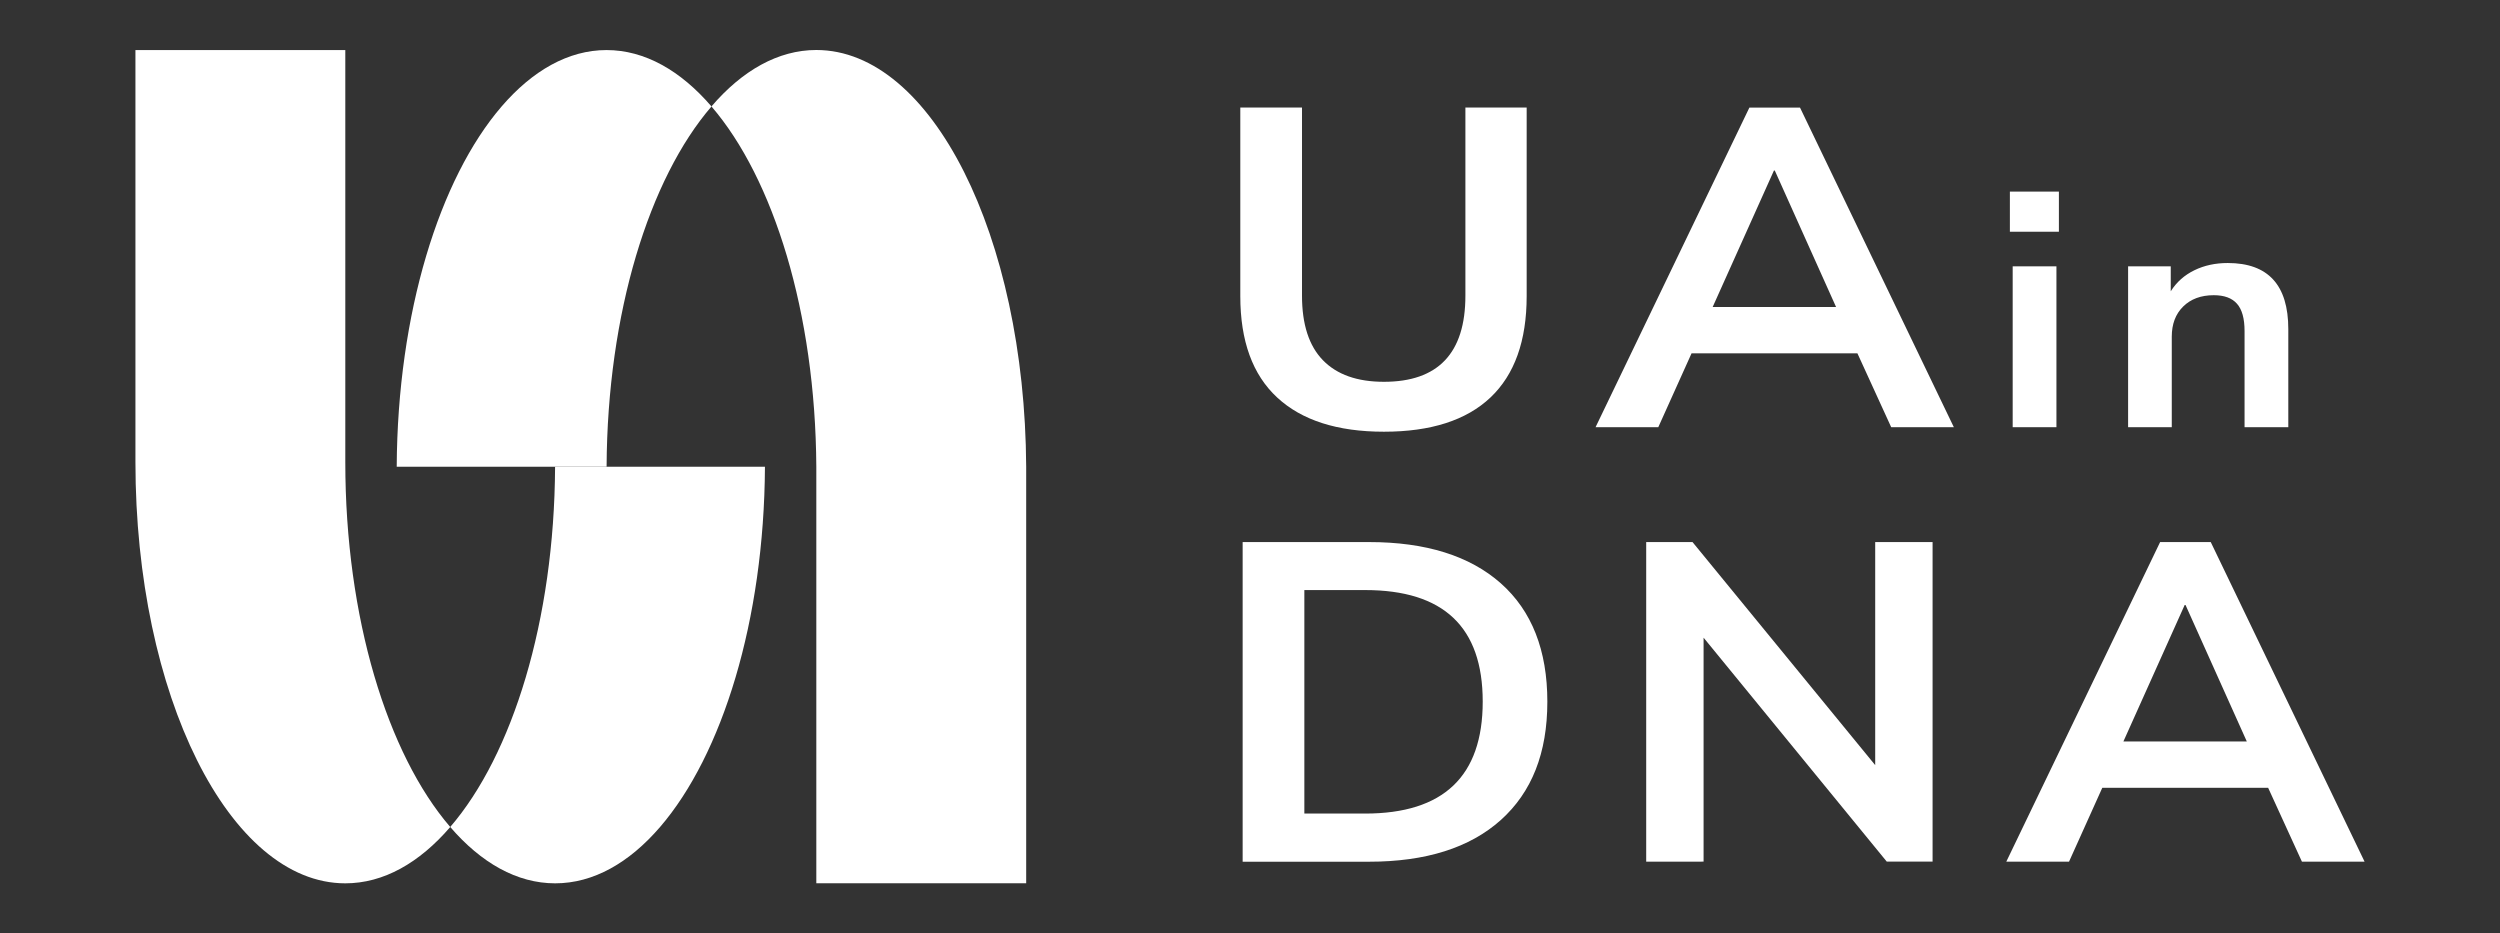 <?xml version="1.0" encoding="utf-8"?>
<!-- Generator: Adobe Illustrator 17.0.0, SVG Export Plug-In . SVG Version: 6.00 Build 0)  -->
<!DOCTYPE svg PUBLIC "-//W3C//DTD SVG 1.1//EN" "http://www.w3.org/Graphics/SVG/1.1/DTD/svg11.dtd">
<svg version="1.1" id="Layer_1" xmlns="http://www.w3.org/2000/svg" xmlns:xlink="http://www.w3.org/1999/xlink" x="0px" y="0px"
	 width="150px" height="56px" viewBox="0 0 150 56" enable-background="new 0 0 150 56" xml:space="preserve">
<rect x="0" y="0" width="150" height="56" fill="#333333" stroke="none"/>
<g>
	<path fill="#FFFFFF" d="M83.036,25.903c-2.796,0-4.933-0.686-6.406-2.053c-1.477-1.367-2.212-3.394-2.212-6.081V6.451h3.702v11.286
		c0,1.724,0.418,3.016,1.257,3.878s2.058,1.293,3.658,1.293c3.258,0,4.889-1.724,4.889-5.166V6.451H91.6v11.317
		c0,2.682-0.725,4.709-2.172,6.081C87.983,25.217,85.85,25.903,83.036,25.903z"/>
	<path fill="#FFFFFF" d="M95.734,25.63l9.229-19.174h3.038l9.229,19.174h-3.759l-2.027-4.432h-9.95l-1.996,4.432H95.74
		C95.74,25.63,95.734,25.63,95.734,25.63z M106.436,10.233l-3.676,8.187h7.404l-3.676-8.187h-0.057H106.436z"/>
	<path fill="#FFFFFF" d="M120.593,13.904v-2.409h2.941v2.409C123.535,13.904,120.593,13.904,120.593,13.904z M120.761,25.63v-9.651
		h2.625v9.651H120.761z"/>
	<path fill="#FFFFFF" d="M127.686,25.63v-9.651h2.559v1.499c0.347-0.554,0.822-0.972,1.416-1.262
		c0.594-0.29,1.262-0.435,2.005-0.435c2.423,0,3.632,1.323,3.632,3.966v5.883h-2.625v-5.764c0-0.752-0.149-1.297-0.453-1.64
		c-0.299-0.343-0.765-0.514-1.394-0.514c-0.769,0-1.381,0.229-1.838,0.681c-0.457,0.453-0.682,1.055-0.682,1.807v5.43h-2.625
		H127.686z"/>
	<path fill="#FFFFFF" d="M74.559,51.699V32.524h7.58c3.412,0,6.05,0.827,7.91,2.475c1.86,1.649,2.792,4.019,2.792,7.101
		s-0.932,5.43-2.792,7.101c-1.86,1.666-4.498,2.502-7.91,2.502h-7.58V51.699z M78.261,48.814h3.645c4.705,0,7.057-2.238,7.057-6.718
		s-2.352-6.692-7.057-6.692h-3.645C78.262,35.404,78.262,48.814,78.261,48.814z"/>
	<path fill="#FFFFFF" d="M98.772,51.699V32.524h2.779l10.961,13.384V32.524h3.443v19.174h-2.748l-10.992-13.437v13.437
		C102.215,51.699,98.772,51.699,98.772,51.699z"/>
	<path fill="#FFFFFF" d="M120.378,51.699l9.229-19.174h3.038l9.229,19.174h-3.759l-2.027-4.432h-9.95l-1.996,4.432h-3.759H120.378z
		 M131.08,36.301l-3.676,8.187h7.404l-3.676-8.187h-0.057H131.08z"/>
	<path fill="#FFFFFF" d="M27.013,49.623C25.163,51.773,23.012,53,20.718,53C13.767,53,8.126,41.692,8.126,27.723V3.004h12.592
		v24.719c0,9.356,2.533,17.526,6.296,21.896V49.623z"/>
	<path fill="#FFFFFF" d="M27.013,49.619c3.728-4.326,6.248-12.377,6.292-21.614h12.592c-0.048,9.238-2.568,17.288-6.292,21.614
		C37.754,51.769,35.604,53,33.309,53S28.864,51.769,27.013,49.619z"/>
	<path fill="#FFFFFF" d="M42.688,6.39c-3.728,4.326-6.248,12.377-6.292,21.614H23.803c0.048-9.238,2.568-17.288,6.292-21.614
		c1.851-2.15,4.001-3.386,6.296-3.386s4.445,1.231,6.296,3.381C42.687,6.385,42.687,6.39,42.688,6.39z"/>
	<path fill="#FFFFFF" d="M61.571,28v24.996H48.979V28c-0.053-9.242-2.568-17.288-6.292-21.614C44.529,4.235,46.688,3,48.979,3
		c6.912,0,12.518,11.159,12.592,24.996C61.572,27.996,61.572,28,61.571,28z"/>
</g>
</svg>
